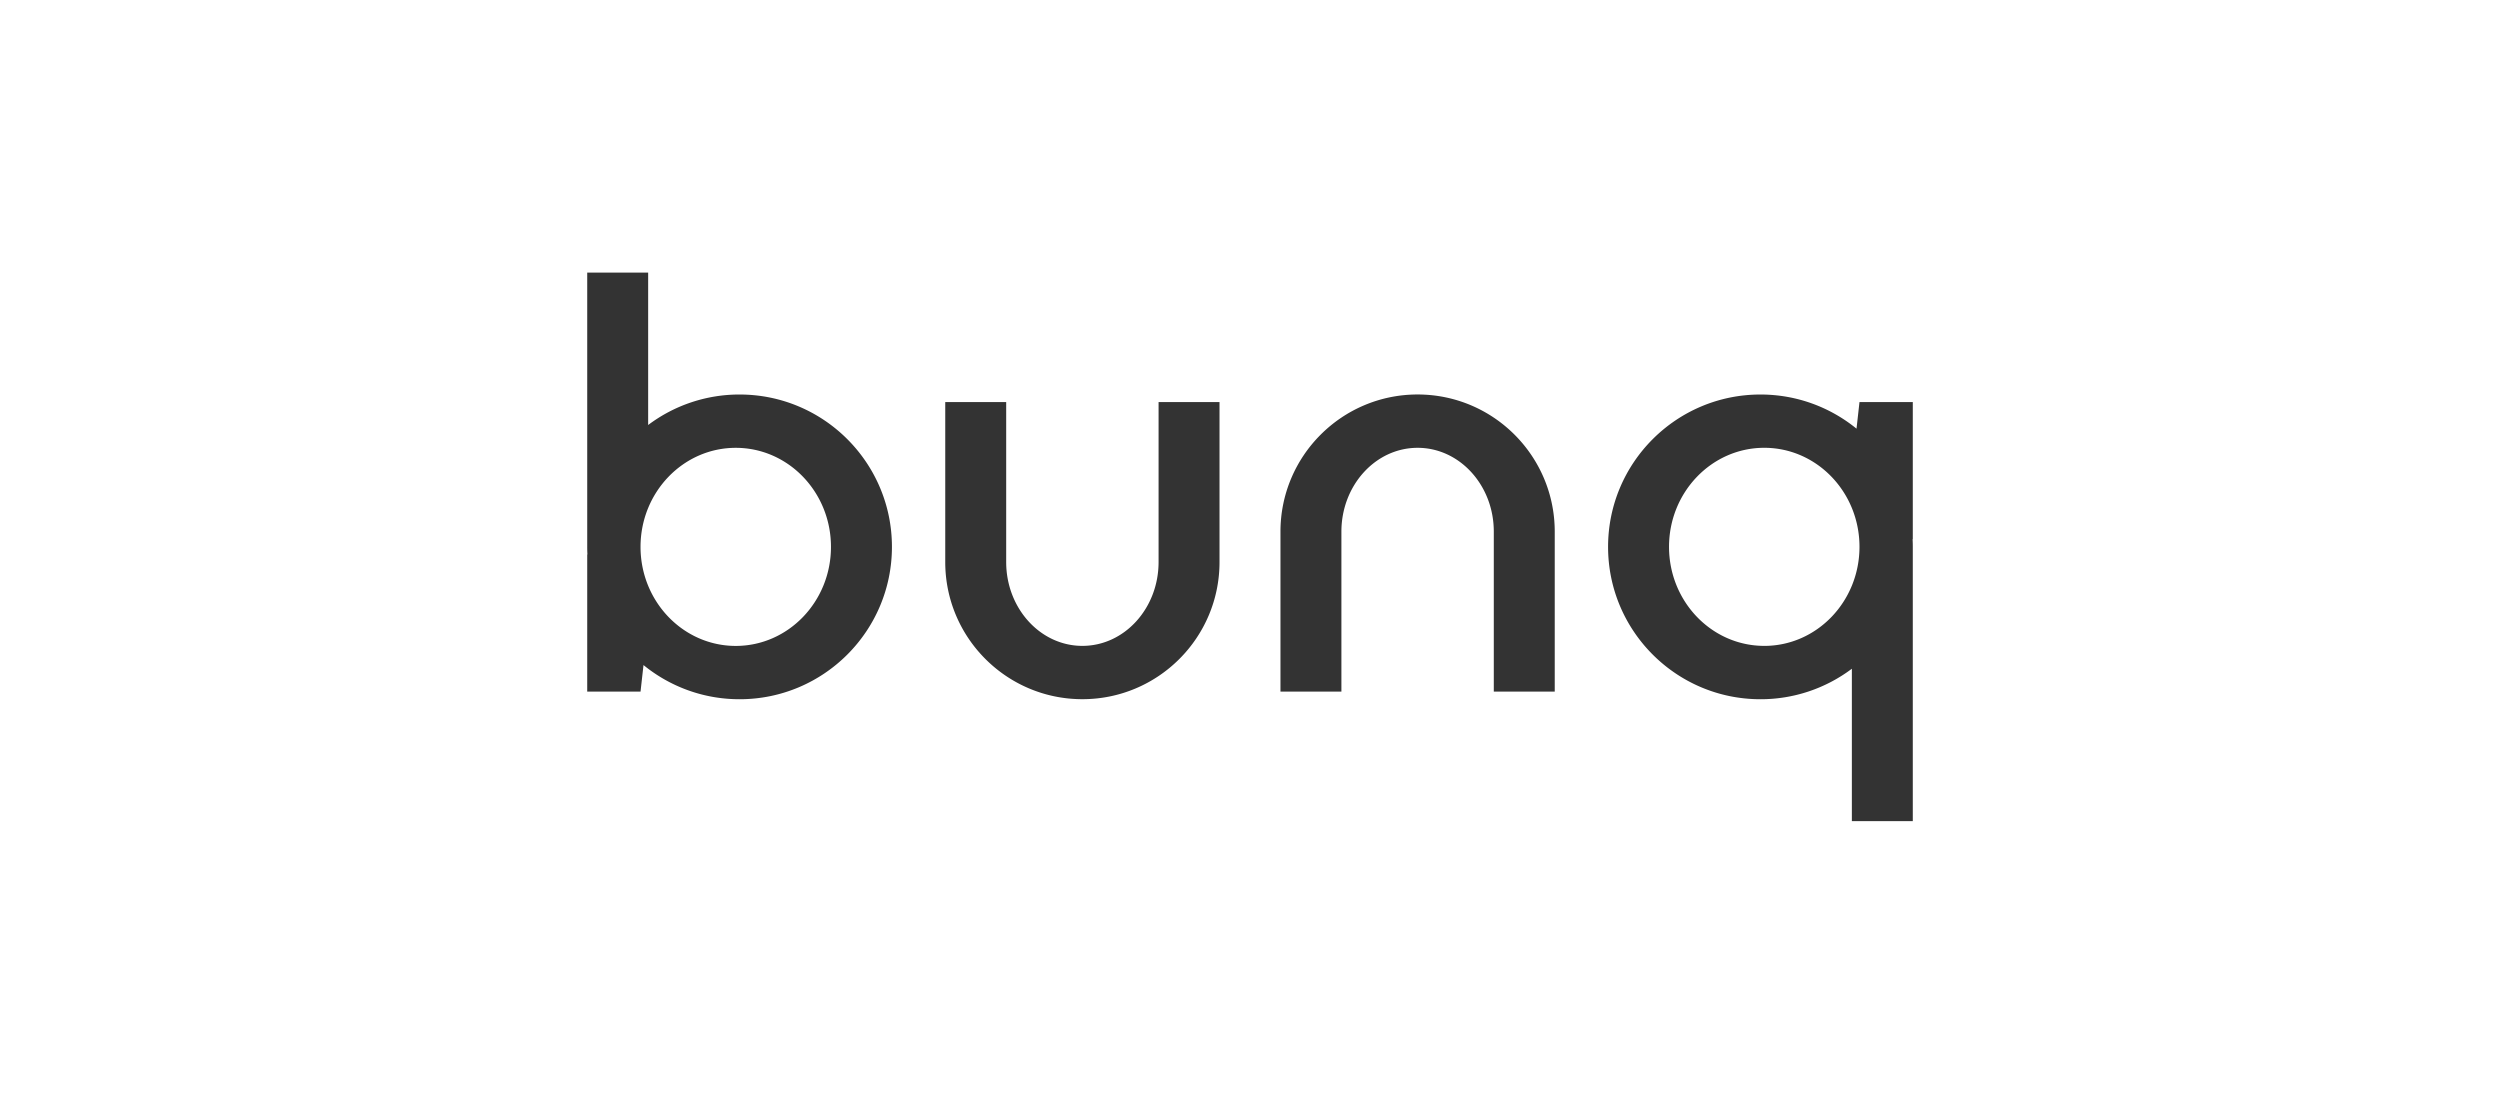 <svg width="160" height="70" fill="none" xmlns="http://www.w3.org/2000/svg"><path fill-rule="evenodd" clip-rule="evenodd" d="M74.149 25.733h3.9v10.239c0 4.844-3.933 8.776-8.777 8.776-4.844 0-8.776-3.932-8.776-8.776V25.733h3.9v10.239c0 2.96 2.184 5.364 4.876 5.364s4.877-2.403 4.877-5.364V25.733ZM95.603 44.262h3.9V34.024c0-4.844-3.933-8.777-8.777-8.777-4.844 0-8.776 3.933-8.776 8.777v10.238h3.9V34.024c0-2.96 2.184-5.364 4.876-5.364 2.693 0 4.877 2.402 4.877 5.364v10.238ZM40.994 44.263h-3.412v-8.776h.014a7.729 7.729 0 0 1-.014-.487V17.447h3.9V27.2a9.698 9.698 0 0 1 5.851-1.951c5.383 0 9.751 4.368 9.751 9.75 0 5.383-4.369 9.752-9.75 9.752-2.332 0-4.472-.82-6.15-2.187l-.19 1.7Zm6.094-15.602c3.366 0 6.094 2.84 6.094 6.339 0 3.497-2.73 6.339-6.094 6.339-3.363 0-6.094-2.842-6.094-6.34 0-3.497 2.731-6.338 6.094-6.338ZM119.007 25.734h3.412v8.776h-.014c.01.161.014.324.014.487v17.555h-3.9v-9.753a9.697 9.697 0 0 1-5.851 1.952c-5.382 0-9.751-4.37-9.751-9.752 0-5.382 4.369-9.75 9.751-9.75 2.331 0 4.471.82 6.149 2.186l.19-1.701Zm-6.094 15.602c-3.366 0-6.095-2.84-6.095-6.339 0-3.497 2.731-6.338 6.095-6.338 3.363 0 6.094 2.84 6.094 6.338s-2.731 6.34-6.094 6.34Z" fill="#333"/></svg>